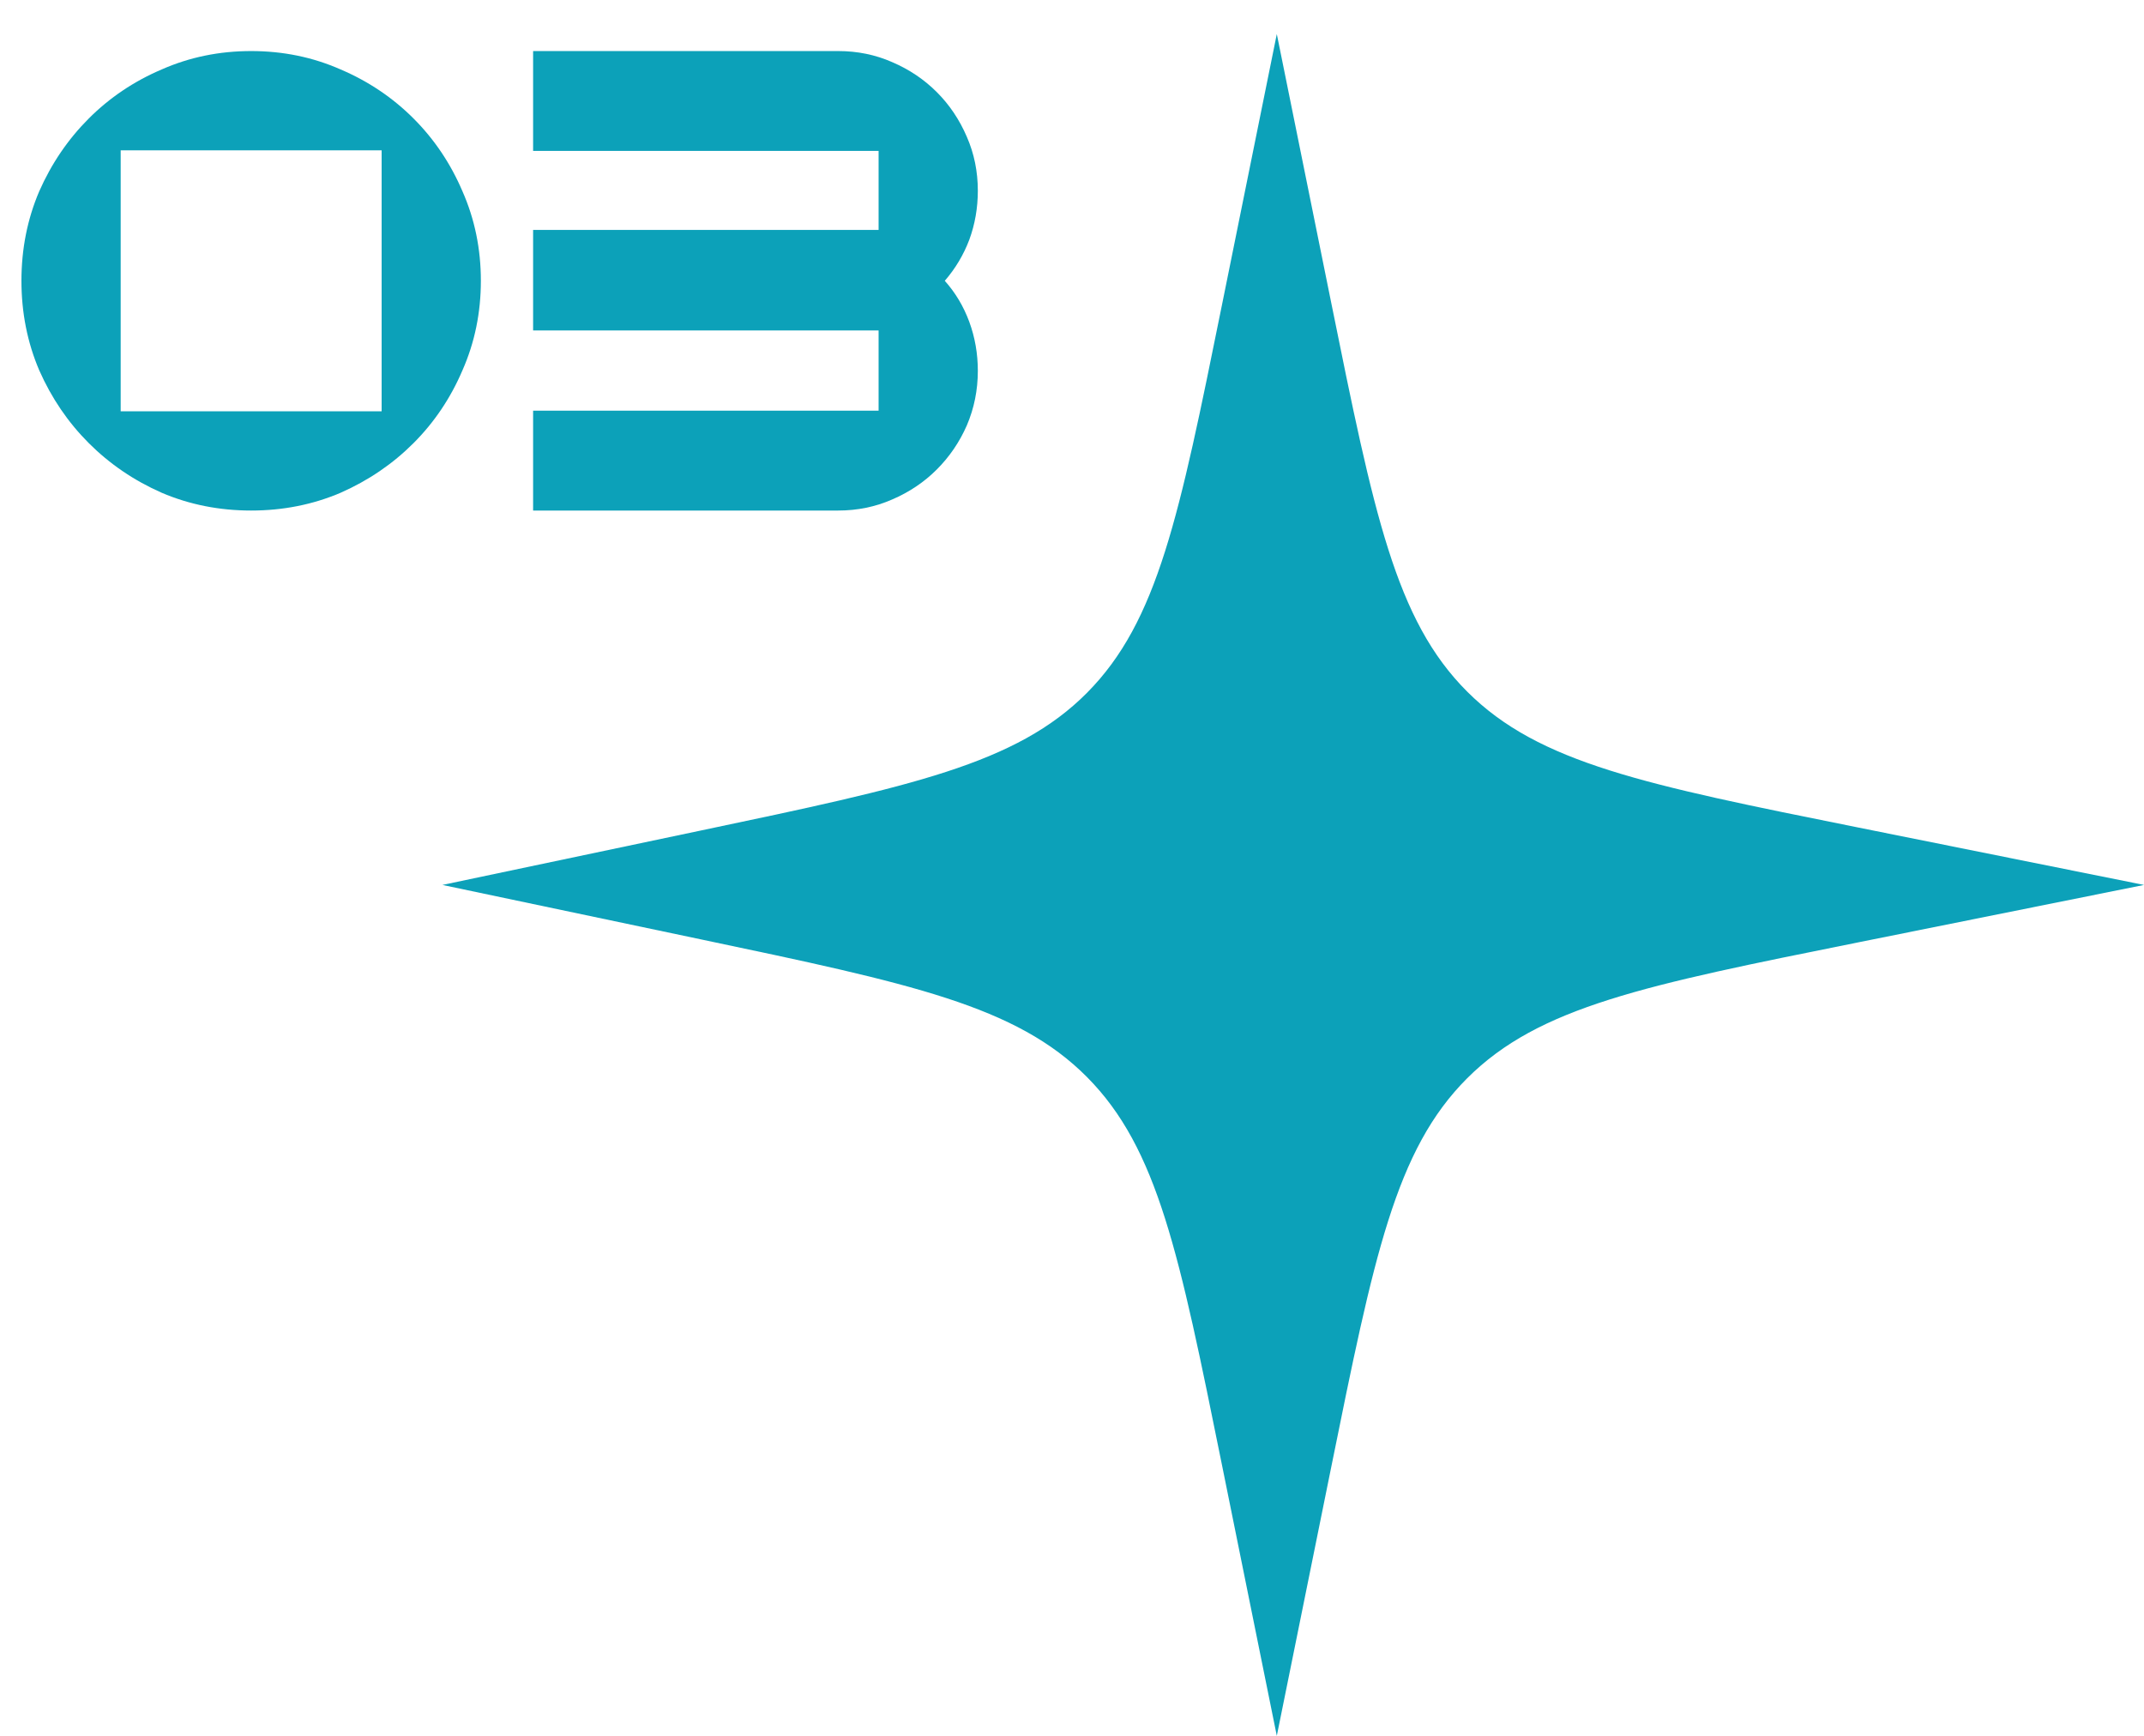 <?xml version="1.0" encoding="UTF-8"?> <svg xmlns="http://www.w3.org/2000/svg" width="63" height="51" viewBox="0 0 63 51" fill="none"><path d="M7.38 1.5C8.316 1.5 9.192 1.68 10.008 2.04C10.824 2.388 11.538 2.868 12.15 3.48C12.762 4.092 13.242 4.806 13.59 5.622C13.95 6.438 14.13 7.314 14.13 8.25C14.13 9.186 13.95 10.062 13.59 10.878C13.242 11.694 12.762 12.408 12.15 13.02C11.538 13.632 10.824 14.118 10.008 14.478C9.192 14.826 8.316 15 7.38 15C6.444 15 5.568 14.826 4.752 14.478C3.936 14.118 3.222 13.632 2.61 13.02C1.998 12.408 1.512 11.694 1.152 10.878C0.804 10.062 0.63 9.186 0.63 8.25C0.63 7.314 0.804 6.438 1.152 5.622C1.512 4.806 1.998 4.092 2.61 3.48C3.222 2.868 3.936 2.388 4.752 2.04C5.568 1.68 6.444 1.5 7.38 1.5ZM11.214 4.416H3.546V12.084H11.214V4.416Z" fill="#0CA1B9"></path><path d="M15.665 1.5H24.63C25.194 1.5 25.721 1.608 26.213 1.824C26.718 2.04 27.155 2.334 27.527 2.706C27.899 3.078 28.194 3.516 28.41 4.02C28.625 4.512 28.733 5.04 28.733 5.604C28.733 6.108 28.649 6.588 28.482 7.044C28.314 7.488 28.073 7.89 27.762 8.25C28.073 8.598 28.314 9 28.482 9.456C28.649 9.912 28.733 10.392 28.733 10.896C28.733 11.46 28.625 11.994 28.41 12.498C28.194 12.99 27.899 13.422 27.527 13.794C27.155 14.166 26.718 14.46 26.213 14.676C25.721 14.892 25.194 15 24.63 15H15.665V12.066H25.817V9.708H15.665V6.756H25.817V4.434H15.665V1.5Z" fill="#0CA1B9"></path><path d="M37.518 51L35.9 43.008C34.65 36.833 34.025 33.746 31.943 31.647C29.86 29.549 26.778 28.9 20.613 27.603L13 26L20.613 24.397C26.778 23.1 29.86 22.451 31.943 20.353C34.025 18.254 34.65 15.167 35.9 8.992L37.518 1L39.111 8.865C40.373 15.098 41.004 18.215 43.113 20.321C45.222 22.427 48.339 23.054 54.574 24.307L63 26L54.574 27.693C48.339 28.946 45.222 29.573 43.113 31.679C41.004 33.785 40.373 36.902 39.111 43.135L37.518 51Z" fill="#0CA1B9"></path></svg> 